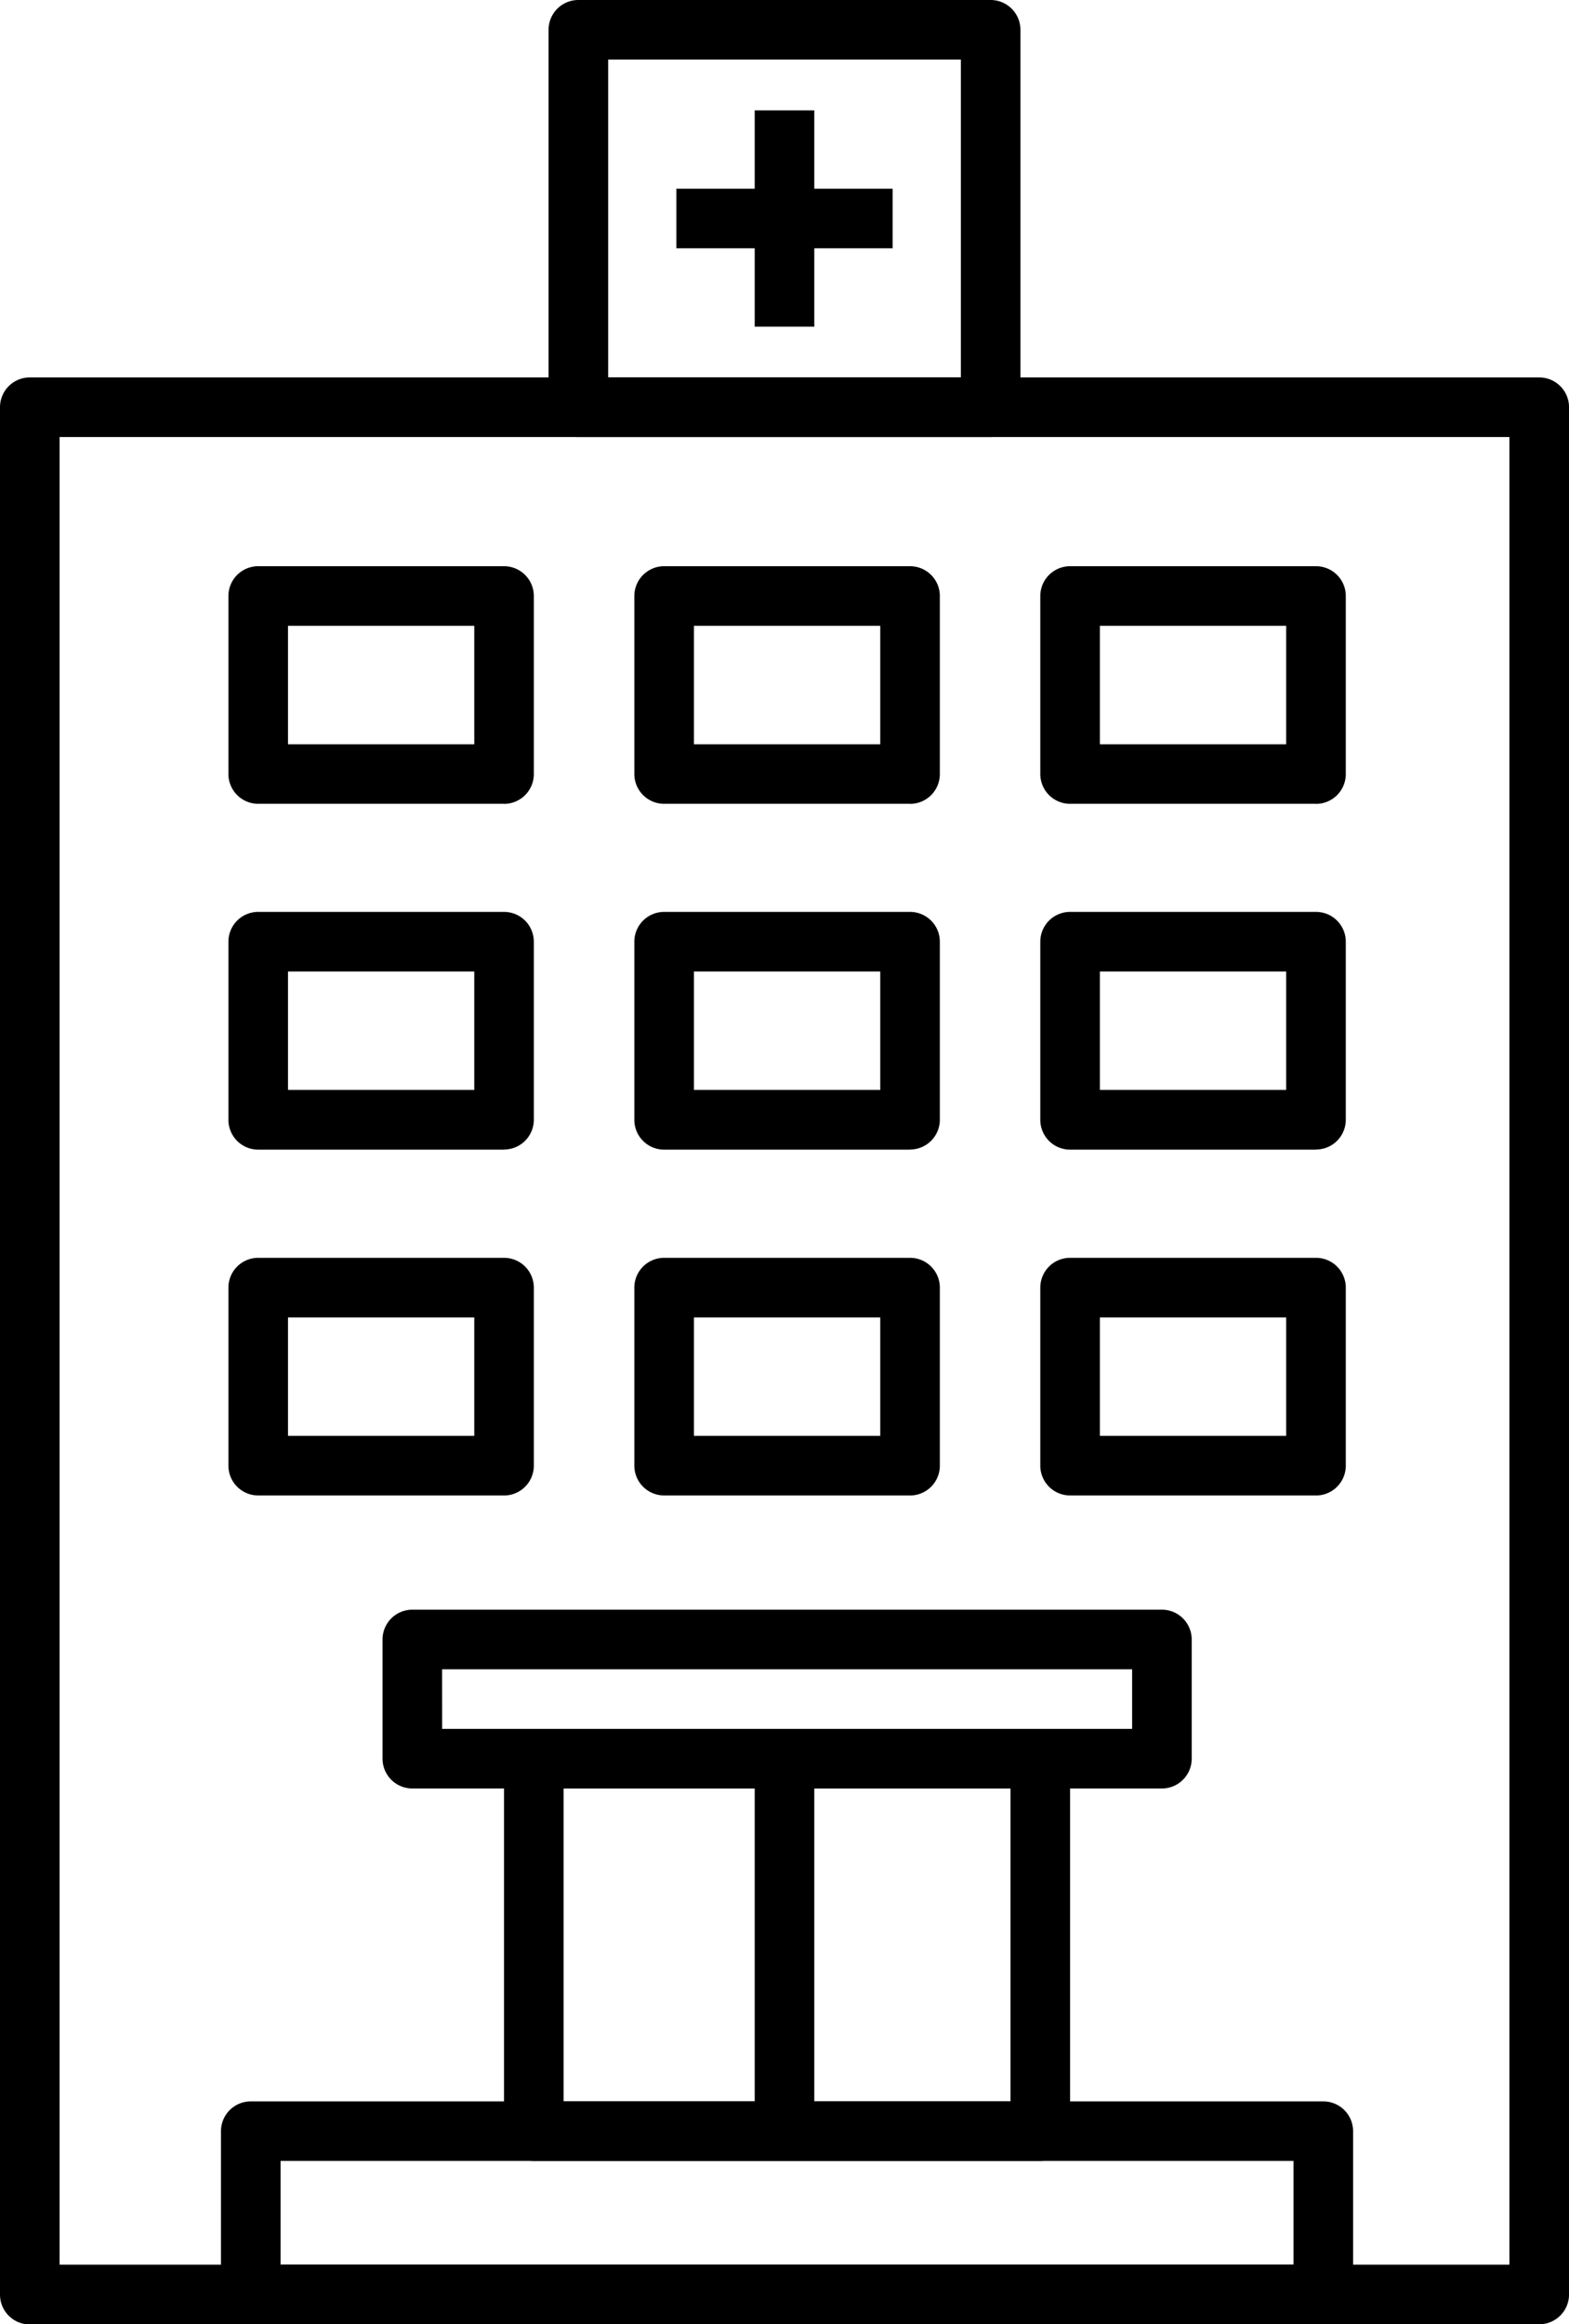 <svg id="Enterprise" xmlns="http://www.w3.org/2000/svg" xmlns:xlink="http://www.w3.org/1999/xlink" width="52.664" height="77.995" viewBox="0 0 52.664 77.995">
  <defs>
    <clipPath id="clip-path">
      <rect id="Rectangle_1803" data-name="Rectangle 1803" width="52.664" height="77.995" transform="translate(0 0)" fill="none"/>
    </clipPath>
  </defs>
  <g id="Group_3707" data-name="Group 3707" clip-path="url(#clip-path)">
    <path id="Path_1845" data-name="Path 1845" d="M51.665,78H1a1,1,0,0,1-1-1V13.665a1,1,0,0,1,1-1H51.665a1,1,0,0,1,1,1V76.994a1,1,0,0,1-1,1M2,75.994H50.664V14.665H2Z"/>
    <path id="Path_1846" data-name="Path 1846" d="M33.251,14.665H19.413a1,1,0,0,1-1-1V1a1,1,0,0,1,1-1H33.251a1,1,0,0,1,1,1V13.665a1,1,0,0,1-1,1m-12.837-2H32.251V2H20.414Z"/>
    <path id="Path_1847" data-name="Path 1847" d="M44.417,78h-36a1,1,0,0,1-1-1V71.515a1,1,0,0,1,1-1h36a1,1,0,0,1,1,1v5.479a1,1,0,0,1-1,1m-35-2h34v-3.48h-34Z"/>
    <path id="Path_1848" data-name="Path 1848" d="M34.918,72.515h-17a1,1,0,0,1-1-1v-12.5a1,1,0,0,1,1-1h17a1,1,0,0,1,1,1v12.5a1,1,0,0,1-1,1m-16-2h15v-10.5h-15Z"/>
    <path id="Path_1849" data-name="Path 1849" d="M39,60.015H13.84a1,1,0,0,1-1-1v-4a1,1,0,0,1,1-1H39a1,1,0,0,1,1,1v4a1,1,0,0,1-1,1m-24.159-2H38v-2H14.839Z"/>
    <path id="Path_1850" data-name="Path 1850" d="M16.918,26.973H8.667a1,1,0,0,1-1-1V20a1,1,0,0,1,1-1h8.251a1,1,0,0,1,1,1v5.975a1,1,0,0,1-1,1m-7.251-2h6.252V21H9.667Z"/>
    <path id="Path_1851" data-name="Path 1851" d="M30.546,26.973H22.292a1,1,0,0,1-1-1V20a1,1,0,0,1,1-1h8.254a1,1,0,0,1,1,1v5.975a1,1,0,0,1-1,1m-7.254-2h6.254V21H23.292Z"/>
    <path id="Path_1852" data-name="Path 1852" d="M44.172,26.973H35.918a1,1,0,0,1-1-1V20a1,1,0,0,1,1-1h8.254a1,1,0,0,1,1,1v5.975a1,1,0,0,1-1,1m-7.254-2h6.253V21H36.918Z"/>
    <path id="Path_1853" data-name="Path 1853" d="M16.918,38.578H8.667a1,1,0,0,1-1-1V31.6a1,1,0,0,1,1-1h8.251a1,1,0,0,1,1,1v5.974a1,1,0,0,1-1,1m-7.251-2h6.252V32.6H9.667Z"/>
    <path id="Path_1854" data-name="Path 1854" d="M30.546,38.578H22.292a1,1,0,0,1-1-1V31.6a1,1,0,0,1,1-1h8.254a1,1,0,0,1,1,1v5.974a1,1,0,0,1-1,1m-7.254-2h6.254V32.6H23.292Z"/>
    <path id="Path_1855" data-name="Path 1855" d="M44.172,38.578H35.918a1,1,0,0,1-1-1V31.6a1,1,0,0,1,1-1h8.254a1,1,0,0,1,1,1v5.974a1,1,0,0,1-1,1m-7.254-2h6.253V32.6H36.918Z"/>
    <path id="Path_1856" data-name="Path 1856" d="M16.918,50.182H8.667a1,1,0,0,1-1-1V43.208a1,1,0,0,1,1-1h8.251a1,1,0,0,1,1,1v5.975a1,1,0,0,1-1,1m-7.251-2h6.252V44.209H9.667Z"/>
    <path id="Path_1857" data-name="Path 1857" d="M30.546,50.182H22.292a1,1,0,0,1-1-1V43.208a1,1,0,0,1,1-1h8.254a1,1,0,0,1,1,1v5.975a1,1,0,0,1-1,1m-7.254-2h6.254V44.209H23.292Z"/>
    <path id="Path_1858" data-name="Path 1858" d="M44.172,50.182H35.918a1,1,0,0,1-1-1V43.208a1,1,0,0,1,1-1h8.254a1,1,0,0,1,1,1v5.975a1,1,0,0,1-1,1m-7.254-2h6.253V44.209H36.918Z"/>
    <rect id="Rectangle_1800" data-name="Rectangle 1800" width="7.26" height="2" transform="translate(22.702 6.332)"/>
    <rect id="Rectangle_1801" data-name="Rectangle 1801" width="2" height="7.259" transform="translate(25.332 3.703)"/>
    <rect id="Rectangle_1802" data-name="Rectangle 1802" width="2" height="12.499" transform="translate(25.332 59.016)"/>
  </g>
</svg>
